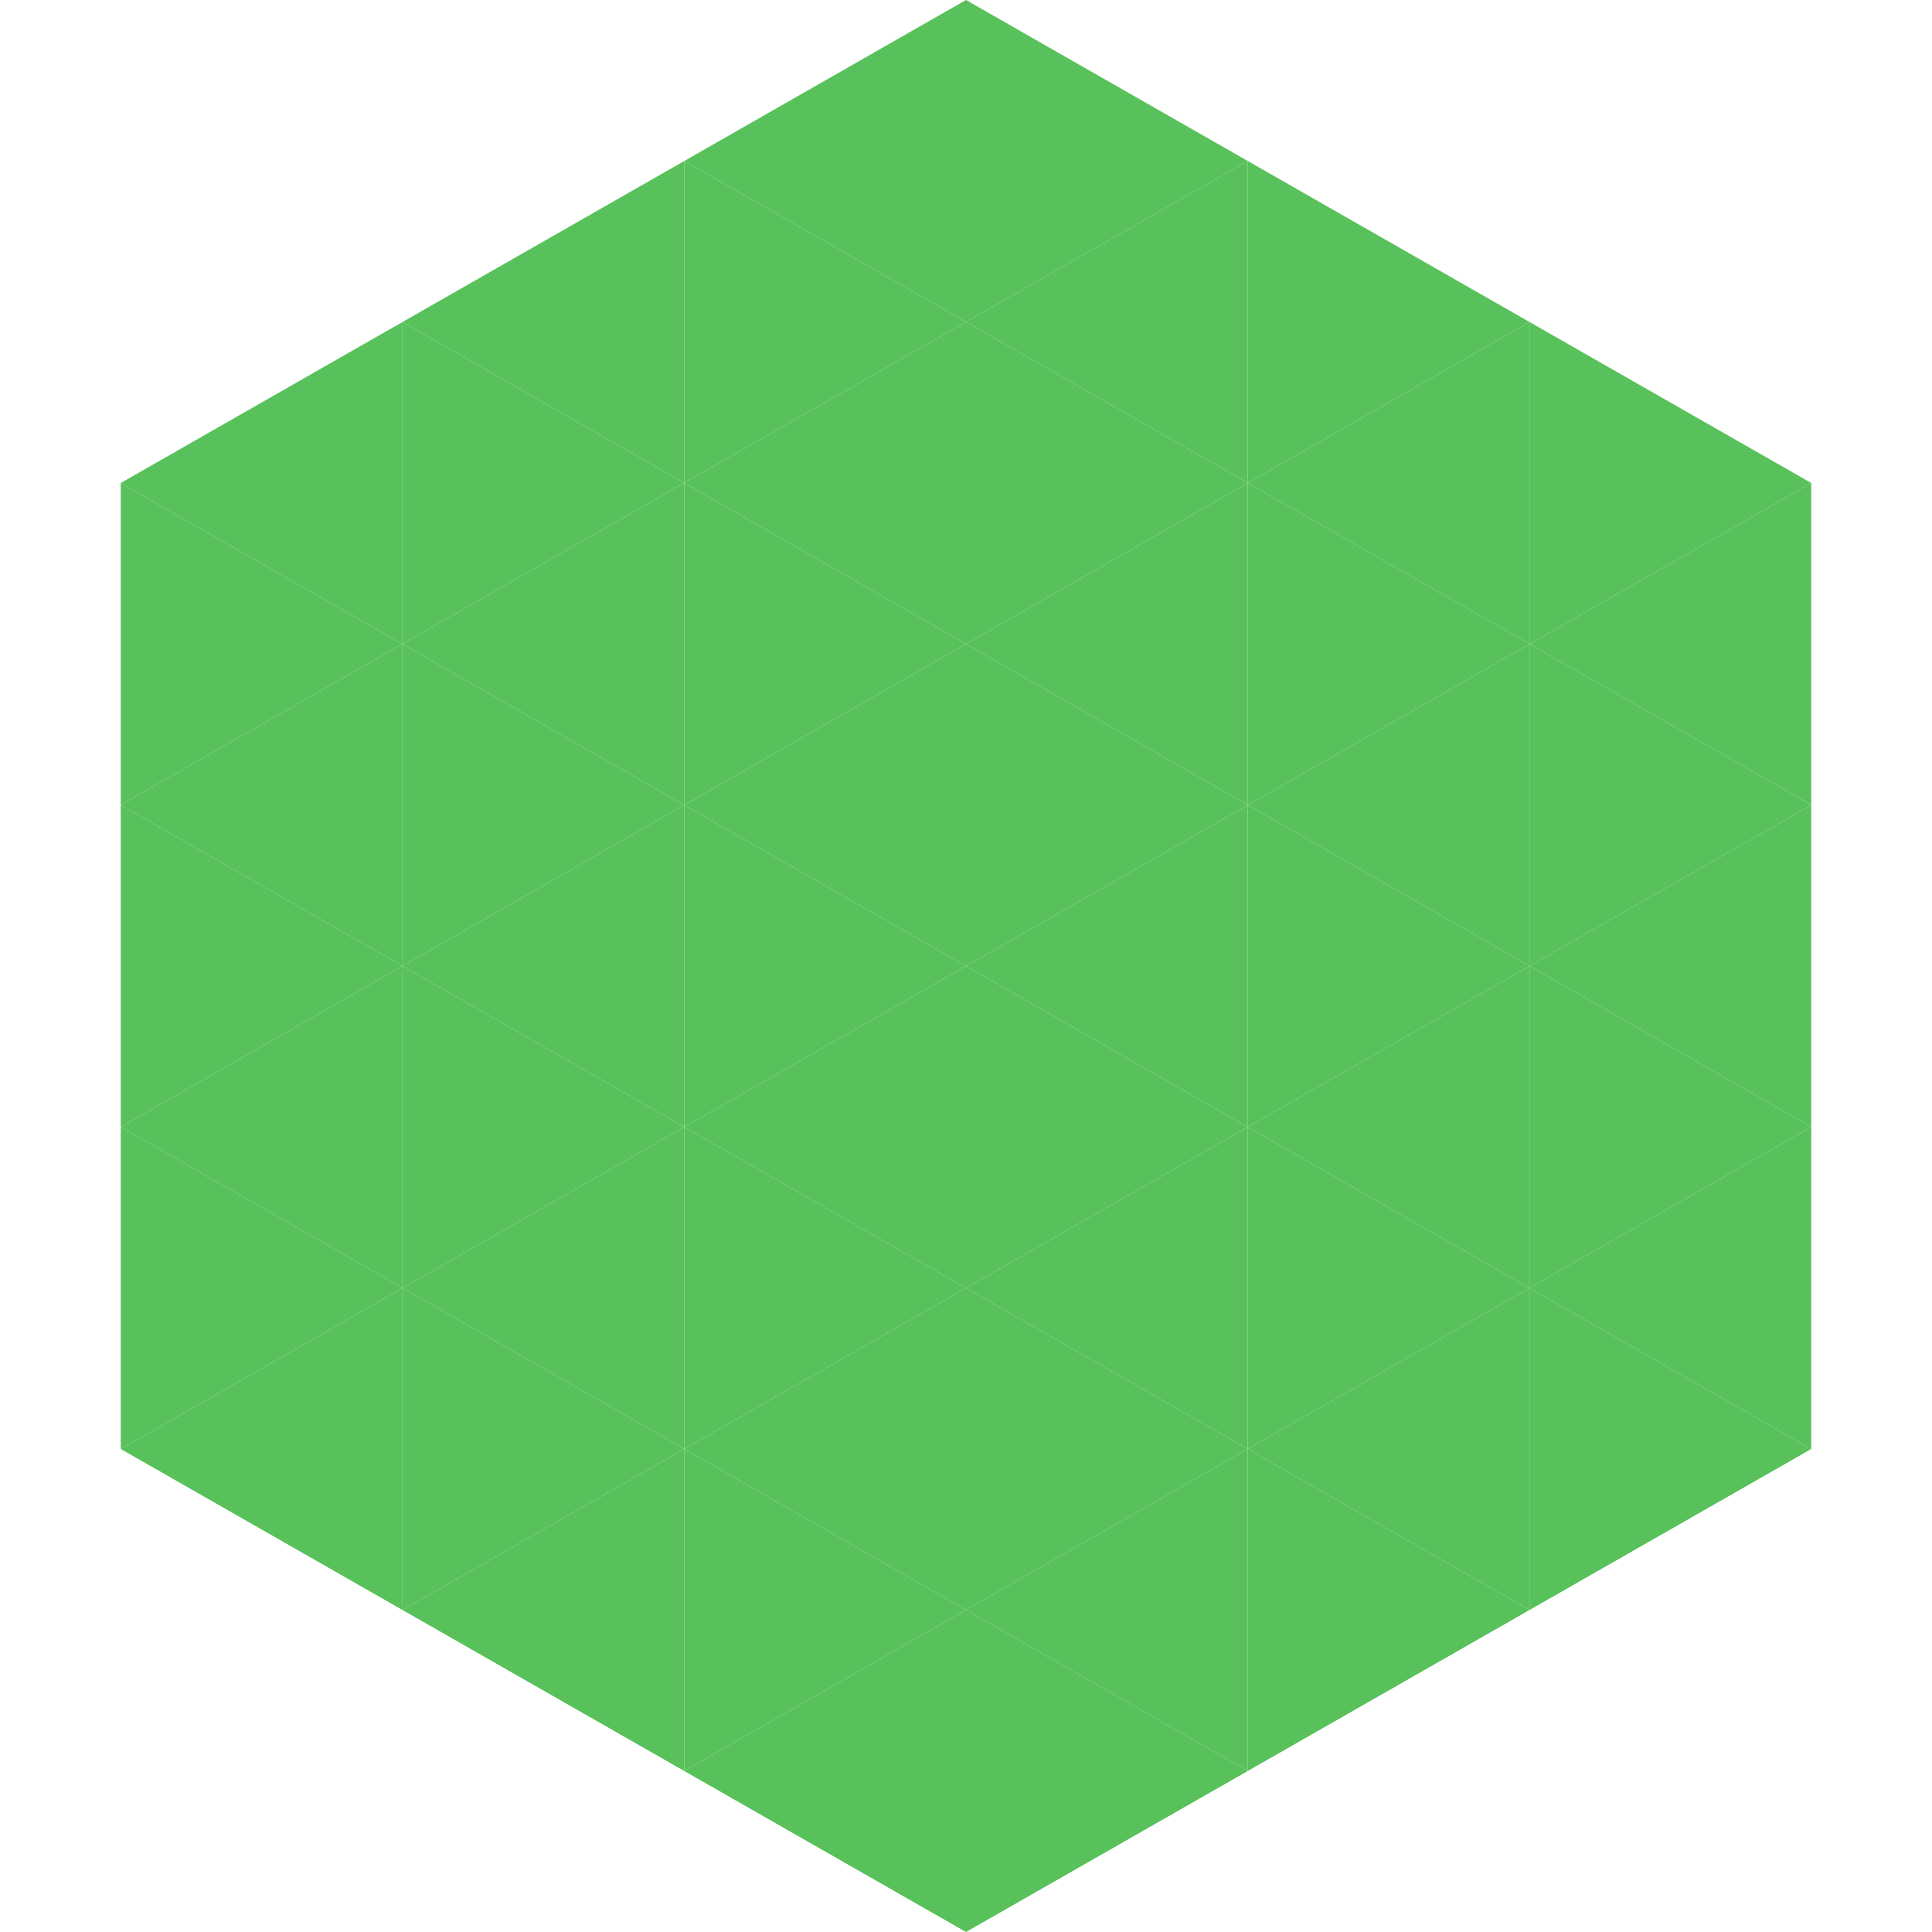 <?xml version="1.0"?>
<!-- Generated by SVGo -->
<svg width="240" height="240"
     xmlns="http://www.w3.org/2000/svg"
     xmlns:xlink="http://www.w3.org/1999/xlink">
<polygon points="50,40 15,60 50,80" style="fill:rgb(88,193,91)" />
<polygon points="190,40 225,60 190,80" style="fill:rgb(88,193,91)" />
<polygon points="15,60 50,80 15,100" style="fill:rgb(88,193,91)" />
<polygon points="225,60 190,80 225,100" style="fill:rgb(88,193,91)" />
<polygon points="50,80 15,100 50,120" style="fill:rgb(88,193,91)" />
<polygon points="190,80 225,100 190,120" style="fill:rgb(88,193,91)" />
<polygon points="15,100 50,120 15,140" style="fill:rgb(88,193,91)" />
<polygon points="225,100 190,120 225,140" style="fill:rgb(88,193,91)" />
<polygon points="50,120 15,140 50,160" style="fill:rgb(88,193,91)" />
<polygon points="190,120 225,140 190,160" style="fill:rgb(88,193,91)" />
<polygon points="15,140 50,160 15,180" style="fill:rgb(88,193,91)" />
<polygon points="225,140 190,160 225,180" style="fill:rgb(88,193,91)" />
<polygon points="50,160 15,180 50,200" style="fill:rgb(88,193,91)" />
<polygon points="190,160 225,180 190,200" style="fill:rgb(88,193,91)" />
<polygon points="15,180 50,200 15,220" style="fill:rgb(255,255,255); fill-opacity:0" />
<polygon points="225,180 190,200 225,220" style="fill:rgb(255,255,255); fill-opacity:0" />
<polygon points="50,0 85,20 50,40" style="fill:rgb(255,255,255); fill-opacity:0" />
<polygon points="190,0 155,20 190,40" style="fill:rgb(255,255,255); fill-opacity:0" />
<polygon points="85,20 50,40 85,60" style="fill:rgb(88,193,91)" />
<polygon points="155,20 190,40 155,60" style="fill:rgb(88,193,91)" />
<polygon points="50,40 85,60 50,80" style="fill:rgb(88,193,91)" />
<polygon points="190,40 155,60 190,80" style="fill:rgb(88,193,91)" />
<polygon points="85,60 50,80 85,100" style="fill:rgb(88,193,91)" />
<polygon points="155,60 190,80 155,100" style="fill:rgb(88,193,91)" />
<polygon points="50,80 85,100 50,120" style="fill:rgb(88,193,91)" />
<polygon points="190,80 155,100 190,120" style="fill:rgb(88,193,91)" />
<polygon points="85,100 50,120 85,140" style="fill:rgb(88,193,91)" />
<polygon points="155,100 190,120 155,140" style="fill:rgb(88,193,91)" />
<polygon points="50,120 85,140 50,160" style="fill:rgb(88,193,91)" />
<polygon points="190,120 155,140 190,160" style="fill:rgb(88,193,91)" />
<polygon points="85,140 50,160 85,180" style="fill:rgb(88,193,91)" />
<polygon points="155,140 190,160 155,180" style="fill:rgb(88,193,91)" />
<polygon points="50,160 85,180 50,200" style="fill:rgb(88,193,91)" />
<polygon points="190,160 155,180 190,200" style="fill:rgb(88,193,91)" />
<polygon points="85,180 50,200 85,220" style="fill:rgb(88,193,91)" />
<polygon points="155,180 190,200 155,220" style="fill:rgb(88,193,91)" />
<polygon points="120,0 85,20 120,40" style="fill:rgb(88,193,91)" />
<polygon points="120,0 155,20 120,40" style="fill:rgb(88,193,91)" />
<polygon points="85,20 120,40 85,60" style="fill:rgb(88,193,91)" />
<polygon points="155,20 120,40 155,60" style="fill:rgb(88,193,91)" />
<polygon points="120,40 85,60 120,80" style="fill:rgb(88,193,91)" />
<polygon points="120,40 155,60 120,80" style="fill:rgb(88,193,91)" />
<polygon points="85,60 120,80 85,100" style="fill:rgb(88,193,91)" />
<polygon points="155,60 120,80 155,100" style="fill:rgb(88,193,91)" />
<polygon points="120,80 85,100 120,120" style="fill:rgb(88,193,91)" />
<polygon points="120,80 155,100 120,120" style="fill:rgb(88,193,91)" />
<polygon points="85,100 120,120 85,140" style="fill:rgb(88,193,91)" />
<polygon points="155,100 120,120 155,140" style="fill:rgb(88,193,91)" />
<polygon points="120,120 85,140 120,160" style="fill:rgb(88,193,91)" />
<polygon points="120,120 155,140 120,160" style="fill:rgb(88,193,91)" />
<polygon points="85,140 120,160 85,180" style="fill:rgb(88,193,91)" />
<polygon points="155,140 120,160 155,180" style="fill:rgb(88,193,91)" />
<polygon points="120,160 85,180 120,200" style="fill:rgb(88,193,91)" />
<polygon points="120,160 155,180 120,200" style="fill:rgb(88,193,91)" />
<polygon points="85,180 120,200 85,220" style="fill:rgb(88,193,91)" />
<polygon points="155,180 120,200 155,220" style="fill:rgb(88,193,91)" />
<polygon points="120,200 85,220 120,240" style="fill:rgb(88,193,91)" />
<polygon points="120,200 155,220 120,240" style="fill:rgb(88,193,91)" />
<polygon points="85,220 120,240 85,260" style="fill:rgb(255,255,255); fill-opacity:0" />
<polygon points="155,220 120,240 155,260" style="fill:rgb(255,255,255); fill-opacity:0" />
</svg>
